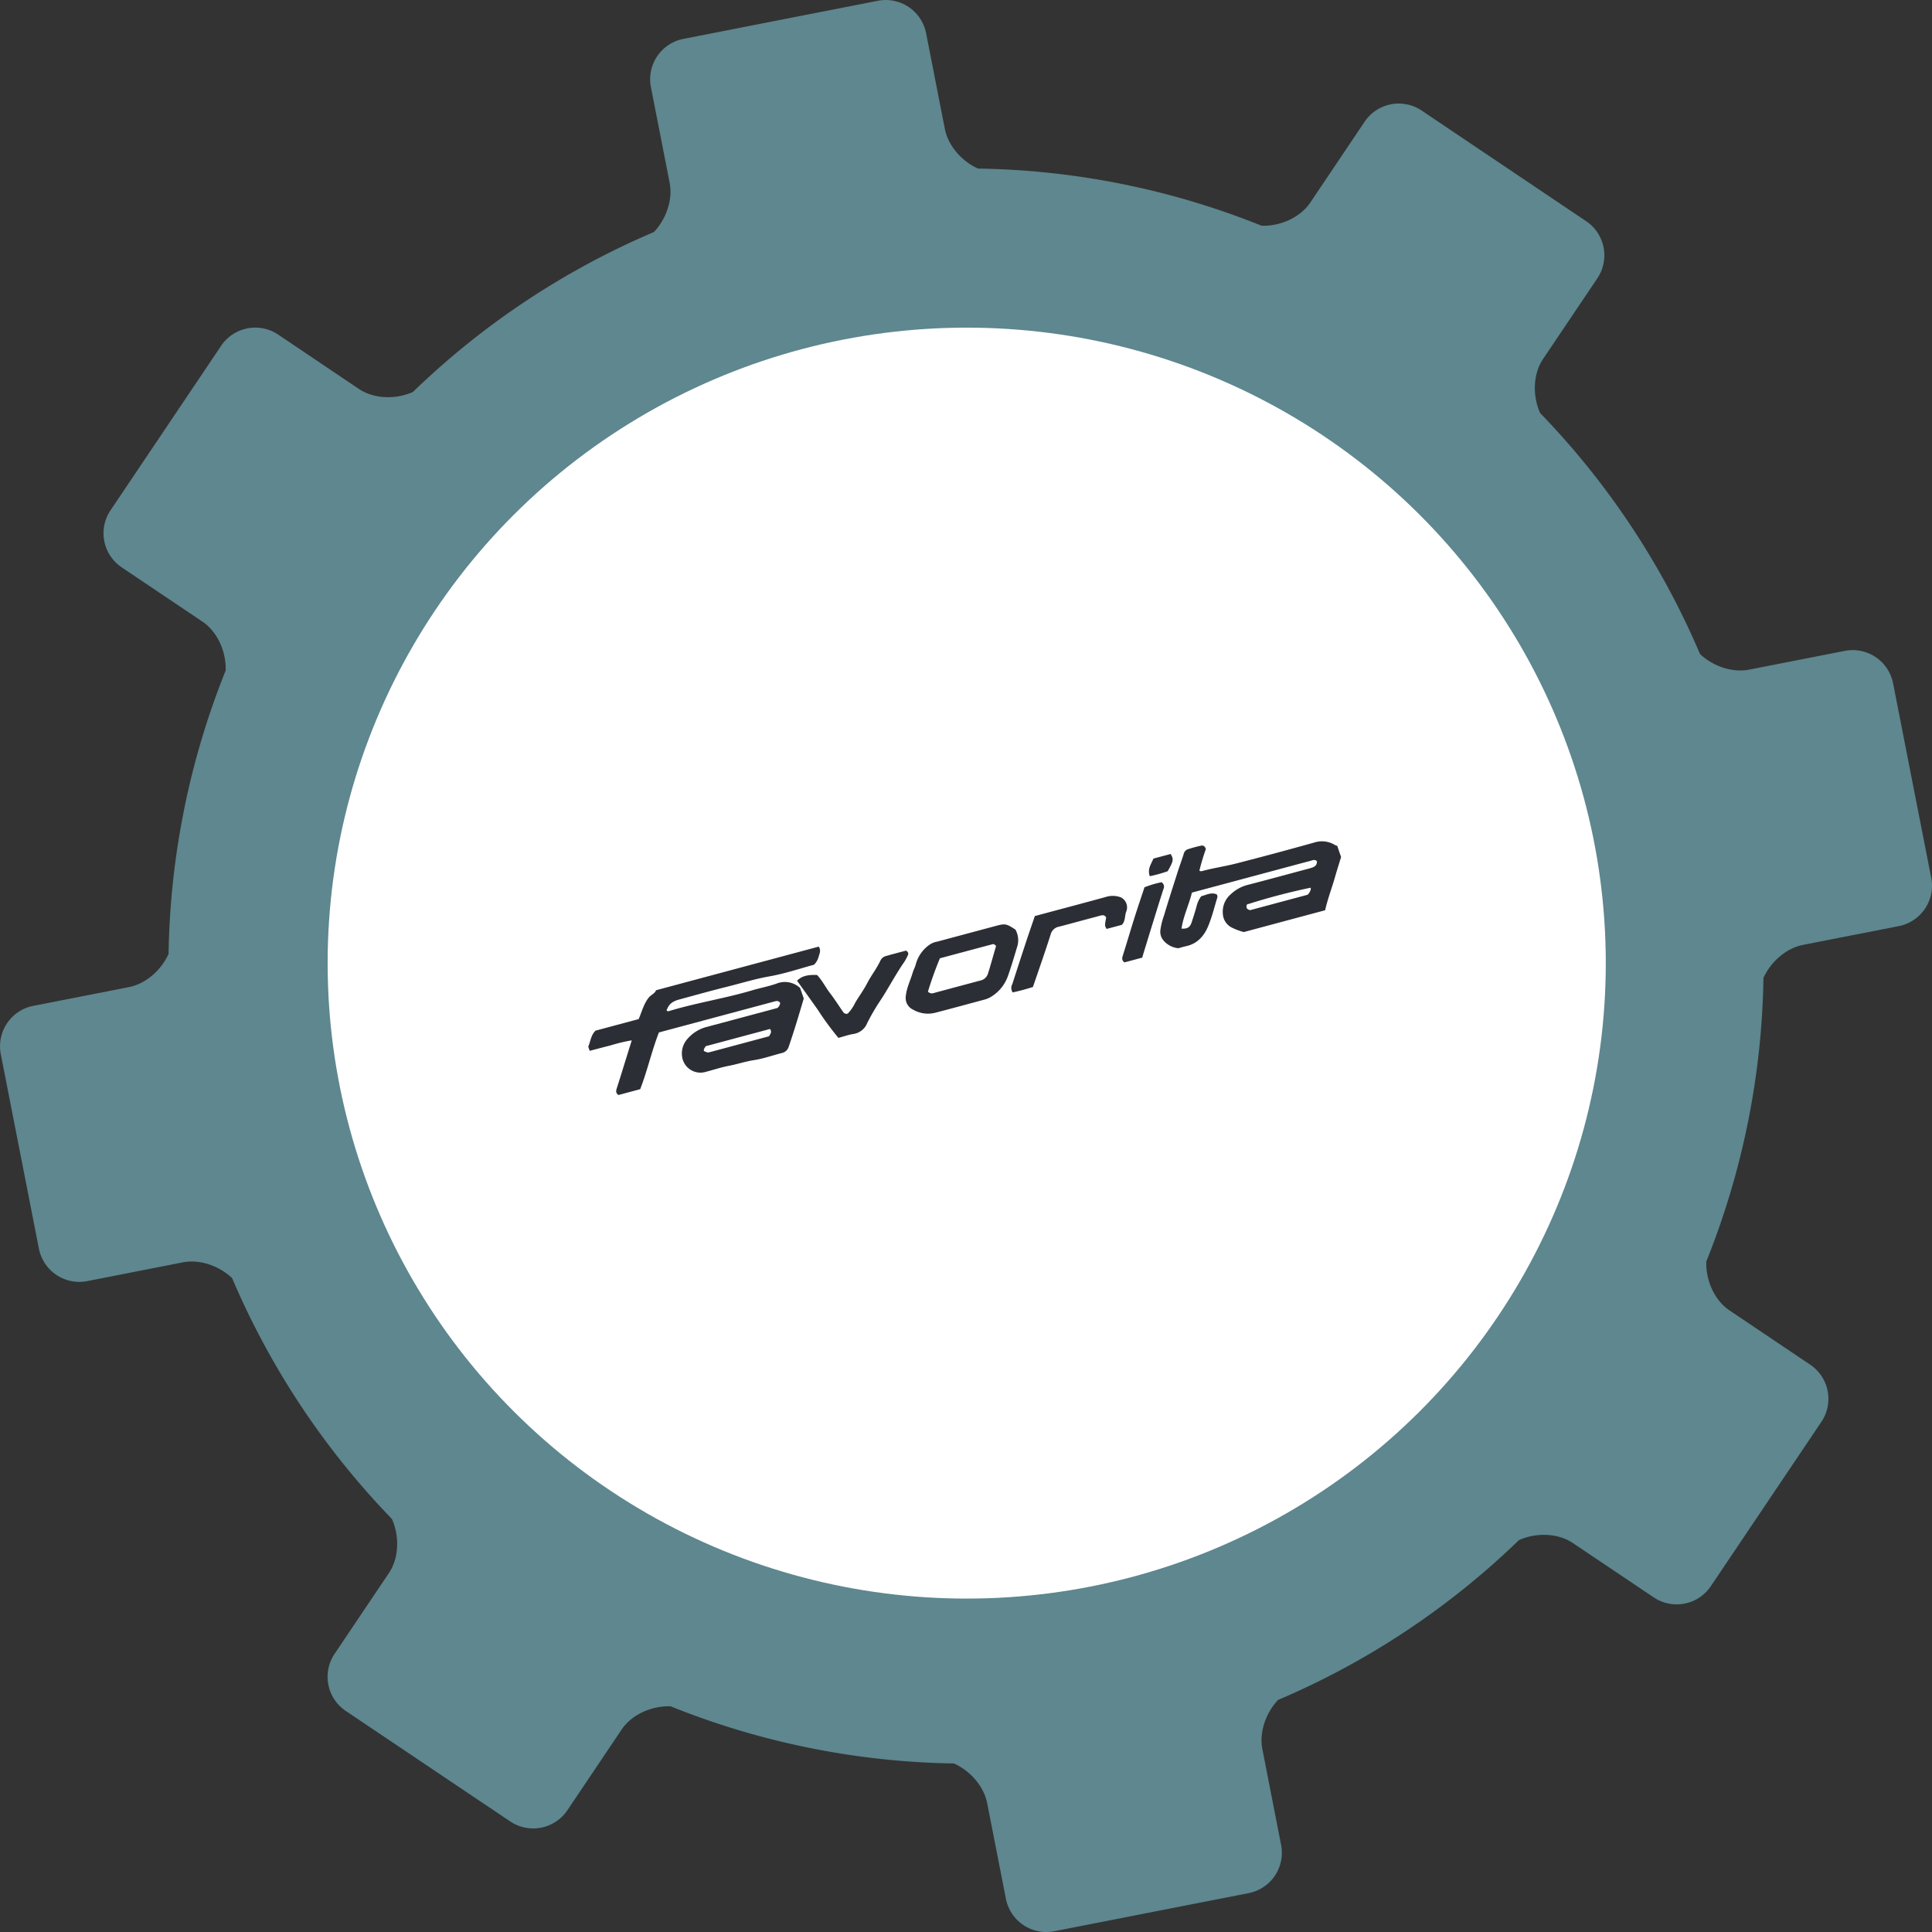 <svg xmlns="http://www.w3.org/2000/svg" xmlns:xlink="http://www.w3.org/1999/xlink" width="536.603" height="536.607" viewBox="0 0 536.603 536.607">
  <rect x="0" y="0" width="536.603" height="536.607" fill="#333333" stroke="none"/>
  <defs>
    <clipPath id="clip-path">
      <rect id="Rechteck_1850" data-name="Rechteck 1850" width="536.603" height="536.607" fill="none"/>
    </clipPath>
    <clipPath id="clip-path-2">
      <path id="Pfad_102" data-name="Pfad 102" d="M0-9.047H215.584V-35.71H0Z" transform="translate(0 35.71)" fill="none"/>
    </clipPath>
  </defs>
  <g id="Gruppe_912" data-name="Gruppe 912" transform="translate(136.603 -328.447)">
    <g id="Gruppe_818" data-name="Gruppe 818" transform="translate(-300.603 -380.553)">
      <g id="Gruppe_817" data-name="Gruppe 817" transform="translate(164 709)">
        <g id="Gruppe_816" data-name="Gruppe 816" clip-path="url(#clip-path)">
          <path id="Pfad_103" data-name="Pfad 103" d="M355.824,512.431l-5.207-26.595c-.926-4.7.956-10.091,4.36-13.684a219.719,219.719,0,0,0,66.909-44.4c4.736-2.119,10.811-1.99,15.009.844l22.456,15.092a11.427,11.427,0,0,0,15.8-3.1l30.76-45.73a11.427,11.427,0,0,0-3.095-15.8l-22.457-15.1c-4.2-2.822-6.62-8.392-6.441-13.59a220.028,220.028,0,0,0,15.872-78.773c2.057-4.488,6.327-8.245,11-9.16l26.621-5.215a11.432,11.432,0,0,0,8.981-13.373l-10.6-54.084a11.435,11.435,0,0,0-13.363-8.995l-26.617,5.218c-4.673.915-10.053-.943-13.643-4.332a220.109,220.109,0,0,0-44.409-66.939c-2.133-4.744-2-10.823.828-15.024L443.68,77.263a11.429,11.429,0,0,0-3.1-15.806L394.831,30.685a11.422,11.422,0,0,0-15.8,3.1l-15.1,22.468c-2.8,4.182-8.353,6.607-13.533,6.44a219.738,219.738,0,0,0-78.771-15.875c-4.512-2.041-8.279-6.328-9.2-11.024L257.218,9.207a11.432,11.432,0,0,0-13.361-9l-54.084,10.6a11.428,11.428,0,0,0-8.991,13.373l5.209,26.584c.919,4.693-.967,10.089-4.371,13.681a220.045,220.045,0,0,0-66.939,44.426c-4.732,2.115-10.792,1.969-15-.849L77.241,92.919a11.424,11.424,0,0,0-15.8,3.089L30.673,141.767a11.414,11.414,0,0,0,3.093,15.789l22.468,15.1c4.2,2.825,6.623,8.4,6.444,13.575a220.182,220.182,0,0,0-15.859,78.721c-2.046,4.512-6.324,8.3-11.017,9.215L9.193,279.378A11.439,11.439,0,0,0,.212,292.751l10.6,54.087a11.441,11.441,0,0,0,13.361,8.995l26.608-5.22c4.7-.916,10.086.963,13.683,4.371a220.022,220.022,0,0,0,44.389,66.9c2.13,4.746,1.987,10.822-.835,15.023L92.908,459.379A11.429,11.429,0,0,0,96,475.182l45.752,30.738a11.446,11.446,0,0,0,15.81-3.093l15.087-22.452c2.836-4.209,8.413-6.642,13.628-6.451a219.546,219.546,0,0,0,78.685,15.868c4.508,2.042,8.293,6.321,9.218,11.023l5.214,26.6a11.425,11.425,0,0,0,13.365,8.984l54.084-10.6a11.42,11.42,0,0,0,8.981-13.362" transform="translate(0 0)" fill="#5e878f"/>
        </g>
      </g>
      <ellipse id="Ellipse_16" data-name="Ellipse 16" cx="177.5" cy="176.5" rx="177.5" ry="176.5" transform="translate(255 800)" fill="#fff"/>
    </g>
    <g id="Gruppe_847" data-name="Gruppe 847" transform="matrix(0.966, -0.259, 0.259, 0.966, 33.371, 643.739)">
      <g id="Gruppe_814" data-name="Gruppe 814" transform="translate(0 -35.71)" clip-path="url(#clip-path-2)">
        <g id="Gruppe_801" data-name="Gruppe 801" transform="translate(0 0)">
          <g id="Gruppe_800" data-name="Gruppe 800">
            <path id="Pfad_95" data-name="Pfad 95" d="M69.017-35.71c.437,1.164-.291,1.938-.793,2.766a4.83,4.83,0,0,1-1.769,1.755c-4.179,0-8.486.293-12.782-.084-4.123-.362-8.186-.195-12.274-.27-4.516-.083-9.024-.028-13.535-.016-2.15.006-3.2.523-4.237,2.006.178.427.554.367.868.358,7.832-.239,15.722.641,23.556.421,2.318-.065,4.67.138,6.966-.05a6.2,6.2,0,0,1,6.038,2.881l.215,3.072c-2.377,3.891-4.85,7.924-7.5,11.846a2.508,2.508,0,0,1-2.329,1.2c-2.667-.028-5.342.193-8-.1-2.366-.258-4.692-.1-7.042-.273-2.324-.17-4.647-.025-6.973-.041a5.146,5.146,0,0,1-4.953-5.895,6.033,6.033,0,0,1,2.68-4.251,10.592,10.592,0,0,1,5.825-1.847c6.222.023,12.441.009,18.662.01h1.879a2.036,2.036,0,0,0,1.1-1.141.993.993,0,0,0-.811-.781,5.02,5.02,0,0,0-.82-.038H19.985c-3.251,4.4-5.825,9.4-9.108,13.871H4.632c-.66-.763-.348-1.352.08-2.009,1.471-2.258,2.893-4.549,4.333-6.827l3.081-4.872a46.684,46.684,0,0,0-6.091-.161c-1.984-.04-3.966-.034-5.949-.047L0-25.455c.985-1.205,1.462-2.824,3.1-3.768H15.509c1.4-1.779,2.44-3.691,4.224-5.024.8-.6,1.9-.635,2.521-1.463ZM50.04-17.126H31.525c-.247.346-.812.533-.8,1.175.859.678.86.7,1.372.708.953.016,1.905.007,2.857.007H49.269c.385-.527,1.131-.78.771-1.891" transform="translate(0 35.71)" fill="#2b2e34"/>
          </g>
        </g>
        <g id="Gruppe_803" data-name="Gruppe 803" transform="translate(161.575 0.374)">
          <g id="Gruppe_802" data-name="Gruppe 802">
            <path id="Pfad_96" data-name="Pfad 96" d="M238.921-8.92a16.394,16.394,0,0,1-3.049-2.2,4.525,4.525,0,0,1-1.247-4.311A6.329,6.329,0,0,1,238.1-19.98a10.7,10.7,0,0,1,4.98-1.315c6.016.063,12.026.016,18.04.03,1.143,0,2.191-.075,2.5-1.39-.428-.755-1.093-.57-1.68-.573-3.144-.013-6.287-.007-9.429-.007l-22.548,0H227.83c-1.663,3.056-3.983,5.656-5.375,8.905,1.548.529,2.354.277,3.165-.955.9-1.372,1.805-2.747,2.609-4.181a7.356,7.356,0,0,1,1.851-2.128c1.416.03,2.9-.434,4.256.6a1.047,1.047,0,0,1-.014.862c-1.51,2.385-2.859,4.9-4.58,7.116-1.766,2.276-4.1,3.886-7.329,3.733-.751-.036-1.5-.005-2.219-.005a6.163,6.163,0,0,1-3.38-3.049,3.792,3.792,0,0,1-.2-2.953A19.87,19.87,0,0,1,218.7-19.1c2.233-3.638,4.558-7.218,6.865-10.807.924-1.437,1.927-2.82,2.831-4.269a1.827,1.827,0,0,1,1.4-.977,36.113,36.113,0,0,1,3.888-.013c.617.027.994.458,1.023,1.255a57.671,57.671,0,0,0-3.312,5.366c.3.152.426.268.544.267,3.251-.027,6.517.377,9.764.414q11.281.125,22.546-.005a6.939,6.939,0,0,1,5.408,2.184,3.084,3.084,0,0,0,.515.355l.229,3.282c-1.031,1.652-2.09,3.288-3.088,4.962-1.638,2.745-3.532,5.321-5.018,8.165Zm2.823-7.172c-.568.8-.356,1.33.435,1.753h16.511a3.1,3.1,0,0,0,1.2-1.123,1.857,1.857,0,0,0,.162-.547,176.187,176.187,0,0,0-18.309-.084" transform="translate(-216.399 35.21)" fill="#2b2e34"/>
          </g>
        </g>
        <g id="Gruppe_805" data-name="Gruppe 805" transform="translate(88.526 7.171)">
          <g id="Gruppe_804" data-name="Gruppe 804">
            <path id="Pfad_97" data-name="Pfad 97" d="M153.045-23.692c-1.949-2.217-2.323-2.4-4.847-2.4q-8.5-.006-17,0a5.131,5.131,0,0,0-2.007.181,9.616,9.616,0,0,0-5.285,4.215c-.43.807-1.1,1.472-1.579,2.256-1.164,1.9-2.682,3.565-3.479,5.716a3.566,3.566,0,0,0,.965,4.122,8.243,8.243,0,0,0,5.812,2.445c4.713.041,9.422.011,14.133.013a6.781,6.781,0,0,0,1.978-.3,11.028,11.028,0,0,0,6.068-4.5c1.557-2.273,2.994-4.632,4.443-6.98a6.011,6.011,0,0,0,.8-4.768M146.671-20.7c-1.076,1.787-2.217,3.685-3.362,5.579-.238.393-.5.774-.743,1.163a2.765,2.765,0,0,1-2.484,1.4q-6.762-.009-13.523,0a1.468,1.468,0,0,1-1.441-.794,97.652,97.652,0,0,1,5.605-8.08c5.121,0,10.165,0,15.209.012.267,0,.492.249.739.725" transform="translate(-118.564 26.106)" fill="#2b2e34"/>
          </g>
        </g>
        <g id="Gruppe_807" data-name="Gruppe 807" transform="translate(60.754 6.895)">
          <g id="Gruppe_806" data-name="Gruppe 806">
            <path id="Pfad_98" data-name="Pfad 98" d="M81.369-25.79c1.929-1.1,3.81-.68,5.785-.09.994,1.85,1.373,3.892,2.166,5.8.822,1.98,1.448,4.029,2.181,6.041a1.094,1.094,0,0,0,1.091.722,11.315,11.315,0,0,0,2.868-2.467c1.516-1.452,3.165-2.77,4.582-4.331,1.59-1.752,3.521-3.165,5.058-4.979a2.361,2.361,0,0,1,1.718-.913c2.03-.041,4.065-.015,5.952-.015.577.642.441,1.057.107,1.431a14.1,14.1,0,0,1-1.352,1.441c-3.063,2.586-5.785,5.528-8.738,8.231A59.87,59.87,0,0,0,97.155-9.4a4.873,4.873,0,0,1-4.537,1.951c-1.359-.137-2.726-.026-4.264-.026a78.206,78.206,0,0,1-3.511-9.032c-1.123-3.04-2.272-6.072-3.473-9.279" transform="translate(-81.369 26.475)" fill="#2b2e34"/>
          </g>
        </g>
        <g id="Gruppe_809" data-name="Gruppe 809" transform="translate(117.613 7.328)">
          <g id="Gruppe_808" data-name="Gruppe 808">
            <path id="Pfad_99" data-name="Pfad 99" d="M169.1-25.879h1.721c6.219,0,12.439.023,18.655-.016a6.271,6.271,0,0,1,4.075,1.219,3.1,3.1,0,0,1,.312,4.253c-.682,1.031-.846,2.423-2.045,3.158h-4.4c-.281-1.036-.281-1.036.709-3.1-.227-.9-.913-.922-1.624-.92-1.64.006-3.28,0-4.92,0-2.255,0-4.509.022-6.766-.009a2.929,2.929,0,0,0-2.8,1.483c-2.731,4.257-5.591,8.427-8.529,12.816-1.865.1-3.871.091-5.827.009a2.185,2.185,0,0,1,.494-2.256q3.317-5.134,6.666-10.248c1.368-2.084,2.771-4.144,4.276-6.391" transform="translate(-157.521 25.895)" fill="#2b2e34"/>
          </g>
        </g>
        <g id="Gruppe_811" data-name="Gruppe 811" transform="translate(149.529 7.328)">
          <g id="Gruppe_810" data-name="Gruppe 810">
            <path id="Pfad_100" data-name="Pfad 100" d="M205.746-7.007h-5.112c-.677-.85-.287-1.42.123-2.064,1.942-3.046,3.819-6.135,5.762-9.182,1.587-2.489,3.232-4.94,4.883-7.455a26.257,26.257,0,0,1,4.926-.137,1.432,1.432,0,0,1,.029,1.971c-1.78,2.758-3.527,5.538-5.278,8.317q-2.467,3.917-4.915,7.846c-.176.282-.339.573-.417.7" transform="translate(-200.266 25.896)" fill="#2b2e34"/>
          </g>
        </g>
        <g id="Gruppe_813" data-name="Gruppe 813" transform="translate(162.876 0.454)">
          <g id="Gruppe_812" data-name="Gruppe 812">
            <path id="Pfad_101" data-name="Pfad 101" d="M220.386-35.1h4.941c.524,1.584.269,2.132-2.025,4.42a38.933,38.933,0,0,1-5.144.045c-.188-2.177,1.294-3.168,2.228-4.465" transform="translate(-218.142 35.102)" fill="#2b2e34"/>
          </g>
        </g>
      </g>
    </g>
  </g>
</svg>
